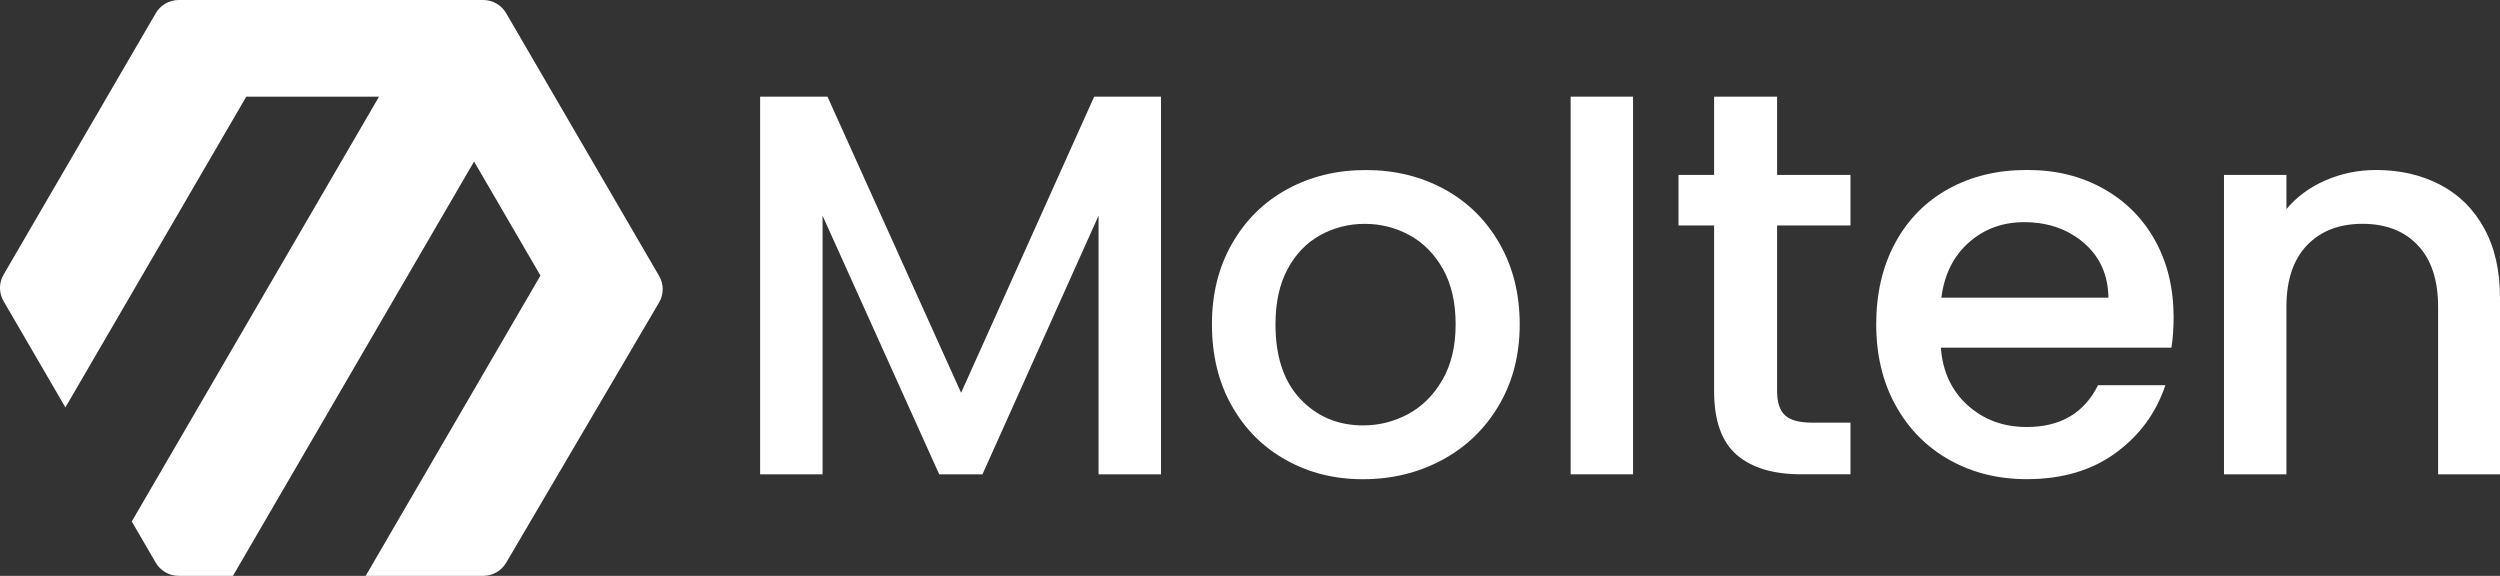 <svg width="178" height="41" viewBox="0 0 178 41" fill="none" xmlns="http://www.w3.org/2000/svg">
<rect x="0" y="0" width="178" height="41" fill="#333333" stroke="none"/>
<g clip-path="url(#clip0_253_7076)">
<path d="M82.664 6.882V33.771H78.218V15.355L69.952 33.771H66.871L58.566 15.355V33.771H54.12V6.882H58.916L68.43 27.967L77.905 6.882H82.662H82.664Z" fill="white"/>
<path d="M91.553 32.746C89.915 31.831 88.627 30.541 87.693 28.877C86.757 27.213 86.29 25.287 86.29 23.094C86.29 20.901 86.769 19.007 87.731 17.329C88.692 15.653 90.005 14.364 91.669 13.461C93.332 12.557 95.19 12.107 97.245 12.107C99.3 12.107 101.158 12.559 102.821 13.461C104.485 14.364 105.796 15.653 106.76 17.329C107.721 19.005 108.203 20.926 108.203 23.094C108.203 25.262 107.71 27.181 106.72 28.859C105.731 30.535 104.387 31.831 102.685 32.746C100.982 33.661 99.103 34.12 97.05 34.12C94.998 34.12 93.191 33.663 91.553 32.746ZM100.268 29.477C101.269 28.935 102.082 28.123 102.705 27.041C103.329 25.958 103.641 24.643 103.641 23.094C103.641 21.545 103.343 20.237 102.745 19.168C102.147 18.097 101.353 17.292 100.366 16.75C99.376 16.207 98.311 15.938 97.169 15.938C96.026 15.938 94.966 16.21 93.99 16.75C93.015 17.292 92.241 18.097 91.671 19.168C91.099 20.239 90.814 21.547 90.814 23.094C90.814 25.39 91.405 27.163 92.589 28.413C93.772 29.663 95.26 30.289 97.053 30.289C98.195 30.289 99.267 30.017 100.271 29.477H100.268Z" fill="white"/>
<path d="M116.274 6.882V33.771H111.829V6.882H116.274Z" fill="white"/>
<path d="M126.53 16.051V27.85C126.53 28.65 126.718 29.224 127.096 29.572C127.473 29.921 128.115 30.093 129.025 30.093H131.754V33.769H128.245C126.243 33.769 124.709 33.304 123.644 32.376C122.578 31.447 122.045 29.939 122.045 27.85V16.051H119.511V12.454H122.045V6.882H126.53V12.454H131.754V16.051H126.53Z" fill="white"/>
<path d="M154.604 24.756H138.188C138.318 26.459 138.955 27.824 140.099 28.857C141.244 29.889 142.645 30.403 144.311 30.403C146.702 30.403 148.393 29.41 149.38 27.424H154.175C153.524 29.385 152.35 30.99 150.647 32.24C148.944 33.49 146.831 34.116 144.311 34.116C142.256 34.116 140.419 33.658 138.792 32.741C137.168 31.826 135.894 30.537 134.972 28.873C134.05 27.208 133.587 25.282 133.587 23.089C133.587 20.896 134.036 18.968 134.933 17.306C135.829 15.642 137.09 14.359 138.716 13.456C140.34 12.553 142.205 12.102 144.311 12.102C146.417 12.102 148.145 12.541 149.732 13.417C151.316 14.295 152.551 15.525 153.436 17.111C154.319 18.697 154.761 20.522 154.761 22.586C154.761 23.386 154.708 24.108 154.606 24.751L154.604 24.756ZM150.121 21.198C150.096 19.573 149.509 18.271 148.365 17.29C147.221 16.311 145.805 15.819 144.114 15.819C142.58 15.819 141.267 16.302 140.176 17.269C139.084 18.237 138.433 19.547 138.225 21.195H150.116L150.121 21.198Z" fill="white"/>
<path d="M173.73 13.15C175.069 13.847 176.117 14.879 176.869 16.247C177.622 17.614 178 19.265 178 21.198V33.771H173.594V21.855C173.594 19.947 173.112 18.483 172.15 17.465C171.189 16.447 169.875 15.936 168.212 15.936C166.549 15.936 165.228 16.447 164.255 17.465C163.282 18.483 162.793 19.947 162.793 21.855V33.771H158.348V12.454H162.793V14.89C163.521 14.015 164.45 13.33 165.58 12.84C166.711 12.35 167.913 12.104 169.187 12.104C170.876 12.104 172.391 12.454 173.73 13.148V13.15Z" fill="white"/>
<path d="M34.398 0H12.73C12.054 0 11.43 0.359 11.092 0.938L0.252 19.561C-0.086 20.143 -0.086 20.857 0.252 21.439C1.721 23.963 3.188 26.484 4.656 29.008L17.535 6.882H26.987L9.382 37.129L11.088 40.062C11.426 40.644 12.051 41 12.725 41H16.587L33.754 11.5L38.48 19.621L26.037 41H34.403C35.077 41 35.698 40.646 36.038 40.069C39.668 33.891 43.296 27.714 46.927 21.535C47.27 20.954 47.27 20.235 46.931 19.651L36.038 0.938C35.7 0.356 35.075 0 34.4 0H34.398Z" fill="white"/>
</g>
<defs>
<clipPath id="clip0_253_7076">
<rect width="178" height="41" fill="white"/>
</clipPath>
</defs>
</svg>
